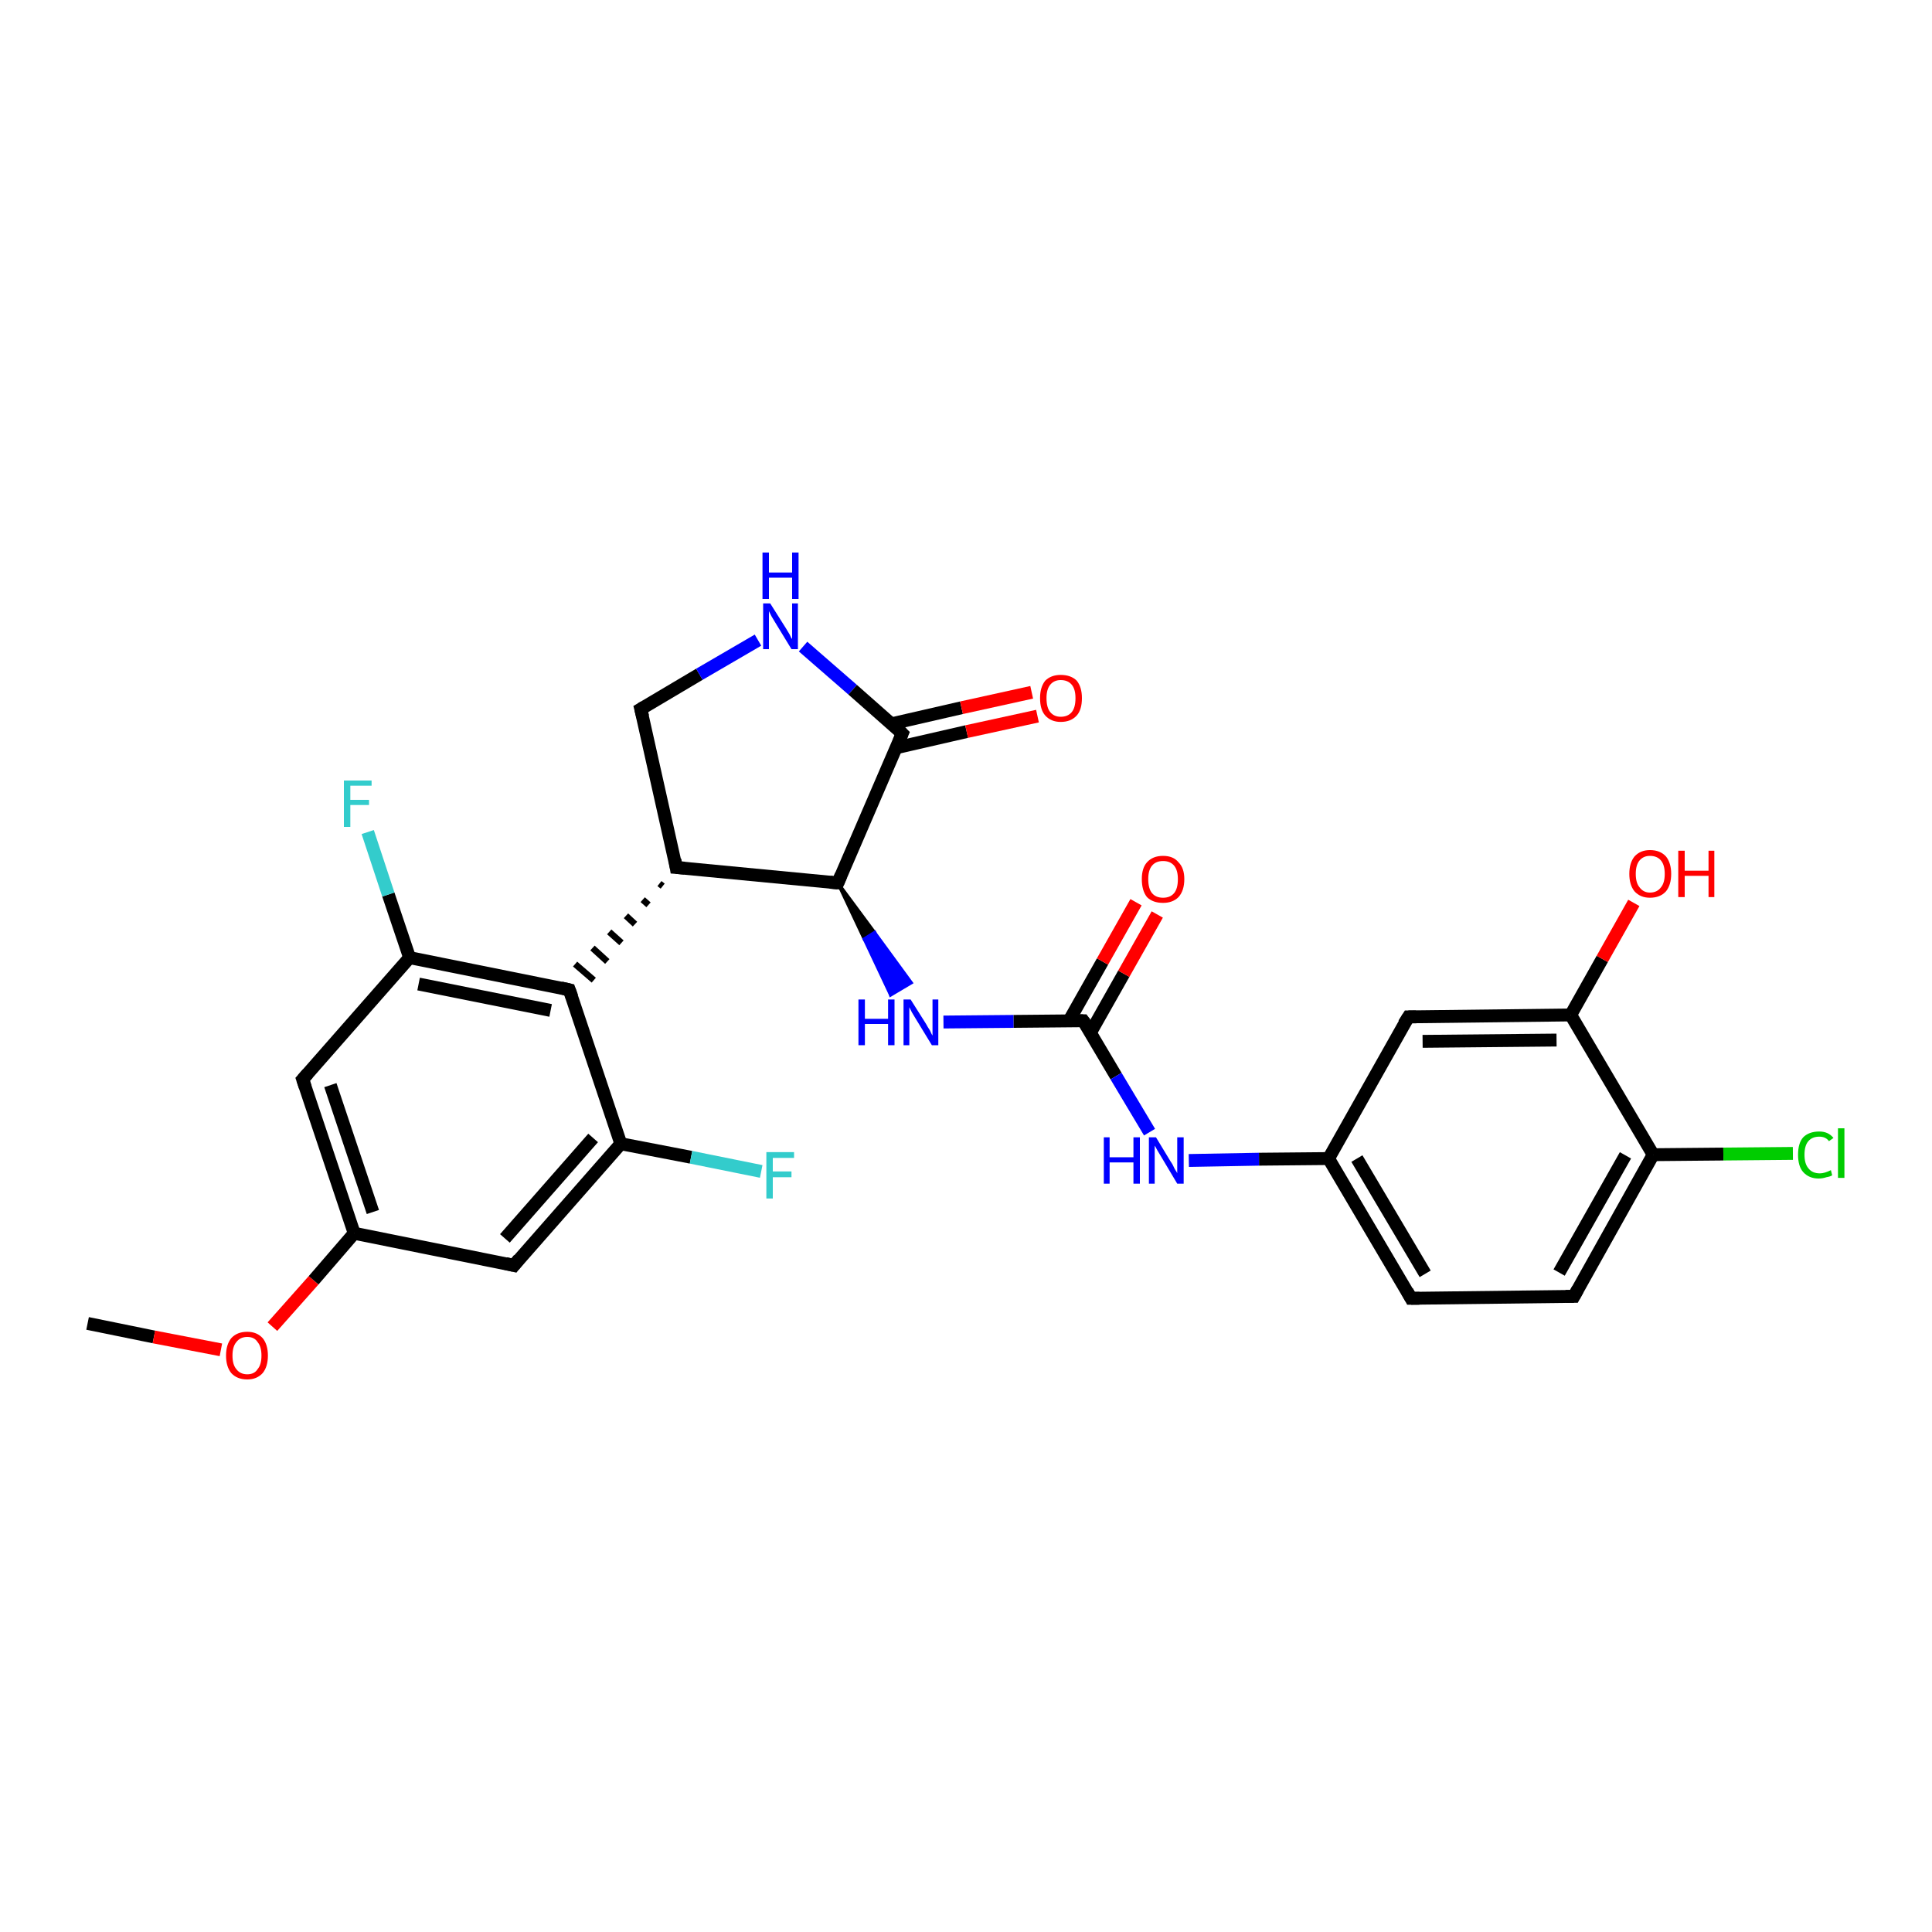 <?xml version='1.0' encoding='iso-8859-1'?>
<svg version='1.1' baseProfile='full'
              xmlns='http://www.w3.org/2000/svg'
                      xmlns:rdkit='http://www.rdkit.org/xml'
                      xmlns:xlink='http://www.w3.org/1999/xlink'
                  xml:space='preserve'
width='300px' height='300px' viewBox='0 0 300 300'>
<!-- END OF HEADER -->
<rect style='opacity:1.0;fill:#FFFFFF;stroke:none' width='300.0' height='300.0' x='0.0' y='0.0'> </rect>
<path class='bond-0 atom-0 atom-1' d='M 13.6,205.5 L 23.9,207.6' style='fill:none;fill-rule:evenodd;stroke:#000000;stroke-width:2.0px;stroke-linecap:butt;stroke-linejoin:miter;stroke-opacity:1' />
<path class='bond-0 atom-0 atom-1' d='M 23.9,207.6 L 34.3,209.6' style='fill:none;fill-rule:evenodd;stroke:#FF0000;stroke-width:2.0px;stroke-linecap:butt;stroke-linejoin:miter;stroke-opacity:1' />
<path class='bond-1 atom-1 atom-2' d='M 42.3,206.0 L 48.7,198.8' style='fill:none;fill-rule:evenodd;stroke:#FF0000;stroke-width:2.0px;stroke-linecap:butt;stroke-linejoin:miter;stroke-opacity:1' />
<path class='bond-1 atom-1 atom-2' d='M 48.7,198.8 L 55.0,191.5' style='fill:none;fill-rule:evenodd;stroke:#000000;stroke-width:2.0px;stroke-linecap:butt;stroke-linejoin:miter;stroke-opacity:1' />
<path class='bond-2 atom-2 atom-3' d='M 55.0,191.5 L 47.0,167.6' style='fill:none;fill-rule:evenodd;stroke:#000000;stroke-width:2.0px;stroke-linecap:butt;stroke-linejoin:miter;stroke-opacity:1' />
<path class='bond-2 atom-2 atom-3' d='M 57.9,188.2 L 51.3,168.5' style='fill:none;fill-rule:evenodd;stroke:#000000;stroke-width:2.0px;stroke-linecap:butt;stroke-linejoin:miter;stroke-opacity:1' />
<path class='bond-3 atom-3 atom-4' d='M 47.0,167.6 L 63.6,148.7' style='fill:none;fill-rule:evenodd;stroke:#000000;stroke-width:2.0px;stroke-linecap:butt;stroke-linejoin:miter;stroke-opacity:1' />
<path class='bond-4 atom-4 atom-5' d='M 63.6,148.7 L 60.3,138.9' style='fill:none;fill-rule:evenodd;stroke:#000000;stroke-width:2.0px;stroke-linecap:butt;stroke-linejoin:miter;stroke-opacity:1' />
<path class='bond-4 atom-4 atom-5' d='M 60.3,138.9 L 57.1,129.2' style='fill:none;fill-rule:evenodd;stroke:#33CCCC;stroke-width:2.0px;stroke-linecap:butt;stroke-linejoin:miter;stroke-opacity:1' />
<path class='bond-5 atom-4 atom-6' d='M 63.6,148.7 L 88.4,153.7' style='fill:none;fill-rule:evenodd;stroke:#000000;stroke-width:2.0px;stroke-linecap:butt;stroke-linejoin:miter;stroke-opacity:1' />
<path class='bond-5 atom-4 atom-6' d='M 65.0,152.8 L 85.5,156.9' style='fill:none;fill-rule:evenodd;stroke:#000000;stroke-width:2.0px;stroke-linecap:butt;stroke-linejoin:miter;stroke-opacity:1' />
<path class='bond-6 atom-7 atom-6' d='M 102.4,137.2 L 102.9,137.6' style='fill:none;fill-rule:evenodd;stroke:#000000;stroke-width:1.0px;stroke-linecap:butt;stroke-linejoin:miter;stroke-opacity:1' />
<path class='bond-6 atom-7 atom-6' d='M 99.8,139.7 L 100.7,140.5' style='fill:none;fill-rule:evenodd;stroke:#000000;stroke-width:1.0px;stroke-linecap:butt;stroke-linejoin:miter;stroke-opacity:1' />
<path class='bond-6 atom-7 atom-6' d='M 97.2,142.2 L 98.6,143.5' style='fill:none;fill-rule:evenodd;stroke:#000000;stroke-width:1.0px;stroke-linecap:butt;stroke-linejoin:miter;stroke-opacity:1' />
<path class='bond-6 atom-7 atom-6' d='M 94.6,144.7 L 96.5,146.4' style='fill:none;fill-rule:evenodd;stroke:#000000;stroke-width:1.0px;stroke-linecap:butt;stroke-linejoin:miter;stroke-opacity:1' />
<path class='bond-6 atom-7 atom-6' d='M 92.0,147.2 L 94.3,149.3' style='fill:none;fill-rule:evenodd;stroke:#000000;stroke-width:1.0px;stroke-linecap:butt;stroke-linejoin:miter;stroke-opacity:1' />
<path class='bond-6 atom-7 atom-6' d='M 89.3,149.7 L 92.2,152.2' style='fill:none;fill-rule:evenodd;stroke:#000000;stroke-width:1.0px;stroke-linecap:butt;stroke-linejoin:miter;stroke-opacity:1' />
<path class='bond-7 atom-7 atom-8' d='M 105.0,134.7 L 99.5,110.1' style='fill:none;fill-rule:evenodd;stroke:#000000;stroke-width:2.0px;stroke-linecap:butt;stroke-linejoin:miter;stroke-opacity:1' />
<path class='bond-8 atom-8 atom-9' d='M 99.5,110.1 L 108.6,104.7' style='fill:none;fill-rule:evenodd;stroke:#000000;stroke-width:2.0px;stroke-linecap:butt;stroke-linejoin:miter;stroke-opacity:1' />
<path class='bond-8 atom-8 atom-9' d='M 108.6,104.7 L 117.7,99.4' style='fill:none;fill-rule:evenodd;stroke:#0000FF;stroke-width:2.0px;stroke-linecap:butt;stroke-linejoin:miter;stroke-opacity:1' />
<path class='bond-9 atom-9 atom-10' d='M 124.7,100.4 L 132.4,107.1' style='fill:none;fill-rule:evenodd;stroke:#0000FF;stroke-width:2.0px;stroke-linecap:butt;stroke-linejoin:miter;stroke-opacity:1' />
<path class='bond-9 atom-9 atom-10' d='M 132.4,107.1 L 140.1,113.9' style='fill:none;fill-rule:evenodd;stroke:#000000;stroke-width:2.0px;stroke-linecap:butt;stroke-linejoin:miter;stroke-opacity:1' />
<path class='bond-10 atom-10 atom-11' d='M 139.2,116.1 L 150.1,113.6' style='fill:none;fill-rule:evenodd;stroke:#000000;stroke-width:2.0px;stroke-linecap:butt;stroke-linejoin:miter;stroke-opacity:1' />
<path class='bond-10 atom-10 atom-11' d='M 150.1,113.6 L 161.1,111.2' style='fill:none;fill-rule:evenodd;stroke:#FF0000;stroke-width:2.0px;stroke-linecap:butt;stroke-linejoin:miter;stroke-opacity:1' />
<path class='bond-10 atom-10 atom-11' d='M 138.4,112.4 L 149.3,109.9' style='fill:none;fill-rule:evenodd;stroke:#000000;stroke-width:2.0px;stroke-linecap:butt;stroke-linejoin:miter;stroke-opacity:1' />
<path class='bond-10 atom-10 atom-11' d='M 149.3,109.9 L 160.2,107.5' style='fill:none;fill-rule:evenodd;stroke:#FF0000;stroke-width:2.0px;stroke-linecap:butt;stroke-linejoin:miter;stroke-opacity:1' />
<path class='bond-11 atom-10 atom-12' d='M 140.1,113.9 L 130.1,137.1' style='fill:none;fill-rule:evenodd;stroke:#000000;stroke-width:2.0px;stroke-linecap:butt;stroke-linejoin:miter;stroke-opacity:1' />
<path class='bond-12 atom-12 atom-13' d='M 130.1,137.1 L 135.8,144.8 L 134.2,145.8 Z' style='fill:#000000;fill-rule:evenodd;fill-opacity:1;stroke:#000000;stroke-width:0.5px;stroke-linecap:butt;stroke-linejoin:miter;stroke-opacity:1;' />
<path class='bond-12 atom-12 atom-13' d='M 135.8,144.8 L 138.3,154.5 L 141.5,152.6 Z' style='fill:#0000FF;fill-rule:evenodd;fill-opacity:1;stroke:#0000FF;stroke-width:0.5px;stroke-linecap:butt;stroke-linejoin:miter;stroke-opacity:1;' />
<path class='bond-12 atom-12 atom-13' d='M 135.8,144.8 L 134.2,145.8 L 138.3,154.5 Z' style='fill:#0000FF;fill-rule:evenodd;fill-opacity:1;stroke:#0000FF;stroke-width:0.5px;stroke-linecap:butt;stroke-linejoin:miter;stroke-opacity:1;' />
<path class='bond-13 atom-13 atom-14' d='M 146.5,158.7 L 157.4,158.6' style='fill:none;fill-rule:evenodd;stroke:#0000FF;stroke-width:2.0px;stroke-linecap:butt;stroke-linejoin:miter;stroke-opacity:1' />
<path class='bond-13 atom-13 atom-14' d='M 157.4,158.6 L 168.2,158.5' style='fill:none;fill-rule:evenodd;stroke:#000000;stroke-width:2.0px;stroke-linecap:butt;stroke-linejoin:miter;stroke-opacity:1' />
<path class='bond-14 atom-14 atom-15' d='M 169.3,160.4 L 174.5,151.2' style='fill:none;fill-rule:evenodd;stroke:#000000;stroke-width:2.0px;stroke-linecap:butt;stroke-linejoin:miter;stroke-opacity:1' />
<path class='bond-14 atom-14 atom-15' d='M 174.5,151.2 L 179.7,142.0' style='fill:none;fill-rule:evenodd;stroke:#FF0000;stroke-width:2.0px;stroke-linecap:butt;stroke-linejoin:miter;stroke-opacity:1' />
<path class='bond-14 atom-14 atom-15' d='M 166.0,158.5 L 171.2,149.3' style='fill:none;fill-rule:evenodd;stroke:#000000;stroke-width:2.0px;stroke-linecap:butt;stroke-linejoin:miter;stroke-opacity:1' />
<path class='bond-14 atom-14 atom-15' d='M 171.2,149.3 L 176.4,140.1' style='fill:none;fill-rule:evenodd;stroke:#FF0000;stroke-width:2.0px;stroke-linecap:butt;stroke-linejoin:miter;stroke-opacity:1' />
<path class='bond-15 atom-14 atom-16' d='M 168.2,158.5 L 173.3,167.1' style='fill:none;fill-rule:evenodd;stroke:#000000;stroke-width:2.0px;stroke-linecap:butt;stroke-linejoin:miter;stroke-opacity:1' />
<path class='bond-15 atom-14 atom-16' d='M 173.3,167.1 L 178.5,175.8' style='fill:none;fill-rule:evenodd;stroke:#0000FF;stroke-width:2.0px;stroke-linecap:butt;stroke-linejoin:miter;stroke-opacity:1' />
<path class='bond-16 atom-16 atom-17' d='M 184.6,180.2 L 195.5,180.0' style='fill:none;fill-rule:evenodd;stroke:#0000FF;stroke-width:2.0px;stroke-linecap:butt;stroke-linejoin:miter;stroke-opacity:1' />
<path class='bond-16 atom-16 atom-17' d='M 195.5,180.0 L 206.3,179.9' style='fill:none;fill-rule:evenodd;stroke:#000000;stroke-width:2.0px;stroke-linecap:butt;stroke-linejoin:miter;stroke-opacity:1' />
<path class='bond-17 atom-17 atom-18' d='M 206.3,179.9 L 219.1,201.6' style='fill:none;fill-rule:evenodd;stroke:#000000;stroke-width:2.0px;stroke-linecap:butt;stroke-linejoin:miter;stroke-opacity:1' />
<path class='bond-17 atom-17 atom-18' d='M 210.7,179.9 L 221.3,197.8' style='fill:none;fill-rule:evenodd;stroke:#000000;stroke-width:2.0px;stroke-linecap:butt;stroke-linejoin:miter;stroke-opacity:1' />
<path class='bond-18 atom-18 atom-19' d='M 219.1,201.6 L 244.4,201.3' style='fill:none;fill-rule:evenodd;stroke:#000000;stroke-width:2.0px;stroke-linecap:butt;stroke-linejoin:miter;stroke-opacity:1' />
<path class='bond-19 atom-19 atom-20' d='M 244.4,201.3 L 256.7,179.3' style='fill:none;fill-rule:evenodd;stroke:#000000;stroke-width:2.0px;stroke-linecap:butt;stroke-linejoin:miter;stroke-opacity:1' />
<path class='bond-19 atom-19 atom-20' d='M 242.1,197.6 L 252.4,179.4' style='fill:none;fill-rule:evenodd;stroke:#000000;stroke-width:2.0px;stroke-linecap:butt;stroke-linejoin:miter;stroke-opacity:1' />
<path class='bond-20 atom-20 atom-21' d='M 256.7,179.3 L 267.6,179.2' style='fill:none;fill-rule:evenodd;stroke:#000000;stroke-width:2.0px;stroke-linecap:butt;stroke-linejoin:miter;stroke-opacity:1' />
<path class='bond-20 atom-20 atom-21' d='M 267.6,179.2 L 278.4,179.1' style='fill:none;fill-rule:evenodd;stroke:#00CC00;stroke-width:2.0px;stroke-linecap:butt;stroke-linejoin:miter;stroke-opacity:1' />
<path class='bond-21 atom-20 atom-22' d='M 256.7,179.3 L 243.9,157.6' style='fill:none;fill-rule:evenodd;stroke:#000000;stroke-width:2.0px;stroke-linecap:butt;stroke-linejoin:miter;stroke-opacity:1' />
<path class='bond-22 atom-22 atom-23' d='M 243.9,157.6 L 248.8,148.9' style='fill:none;fill-rule:evenodd;stroke:#000000;stroke-width:2.0px;stroke-linecap:butt;stroke-linejoin:miter;stroke-opacity:1' />
<path class='bond-22 atom-22 atom-23' d='M 248.8,148.9 L 253.7,140.2' style='fill:none;fill-rule:evenodd;stroke:#FF0000;stroke-width:2.0px;stroke-linecap:butt;stroke-linejoin:miter;stroke-opacity:1' />
<path class='bond-23 atom-22 atom-24' d='M 243.9,157.6 L 218.7,157.9' style='fill:none;fill-rule:evenodd;stroke:#000000;stroke-width:2.0px;stroke-linecap:butt;stroke-linejoin:miter;stroke-opacity:1' />
<path class='bond-23 atom-22 atom-24' d='M 241.7,161.5 L 220.9,161.7' style='fill:none;fill-rule:evenodd;stroke:#000000;stroke-width:2.0px;stroke-linecap:butt;stroke-linejoin:miter;stroke-opacity:1' />
<path class='bond-24 atom-6 atom-25' d='M 88.4,153.7 L 96.4,177.6' style='fill:none;fill-rule:evenodd;stroke:#000000;stroke-width:2.0px;stroke-linecap:butt;stroke-linejoin:miter;stroke-opacity:1' />
<path class='bond-25 atom-25 atom-26' d='M 96.4,177.6 L 107.3,179.7' style='fill:none;fill-rule:evenodd;stroke:#000000;stroke-width:2.0px;stroke-linecap:butt;stroke-linejoin:miter;stroke-opacity:1' />
<path class='bond-25 atom-25 atom-26' d='M 107.3,179.7 L 118.2,181.9' style='fill:none;fill-rule:evenodd;stroke:#33CCCC;stroke-width:2.0px;stroke-linecap:butt;stroke-linejoin:miter;stroke-opacity:1' />
<path class='bond-26 atom-25 atom-27' d='M 96.4,177.6 L 79.8,196.5' style='fill:none;fill-rule:evenodd;stroke:#000000;stroke-width:2.0px;stroke-linecap:butt;stroke-linejoin:miter;stroke-opacity:1' />
<path class='bond-26 atom-25 atom-27' d='M 92.1,176.7 L 78.4,192.3' style='fill:none;fill-rule:evenodd;stroke:#000000;stroke-width:2.0px;stroke-linecap:butt;stroke-linejoin:miter;stroke-opacity:1' />
<path class='bond-27 atom-27 atom-2' d='M 79.8,196.5 L 55.0,191.5' style='fill:none;fill-rule:evenodd;stroke:#000000;stroke-width:2.0px;stroke-linecap:butt;stroke-linejoin:miter;stroke-opacity:1' />
<path class='bond-28 atom-12 atom-7' d='M 130.1,137.1 L 105.0,134.7' style='fill:none;fill-rule:evenodd;stroke:#000000;stroke-width:2.0px;stroke-linecap:butt;stroke-linejoin:miter;stroke-opacity:1' />
<path class='bond-29 atom-24 atom-17' d='M 218.7,157.9 L 206.3,179.9' style='fill:none;fill-rule:evenodd;stroke:#000000;stroke-width:2.0px;stroke-linecap:butt;stroke-linejoin:miter;stroke-opacity:1' />
<path d='M 47.4,168.8 L 47.0,167.6 L 47.8,166.7' style='fill:none;stroke:#000000;stroke-width:2.0px;stroke-linecap:butt;stroke-linejoin:miter;stroke-opacity:1;' />
<path d='M 87.1,153.4 L 88.4,153.7 L 88.8,154.8' style='fill:none;stroke:#000000;stroke-width:2.0px;stroke-linecap:butt;stroke-linejoin:miter;stroke-opacity:1;' />
<path d='M 104.8,133.5 L 105.0,134.7 L 106.3,134.8' style='fill:none;stroke:#000000;stroke-width:2.0px;stroke-linecap:butt;stroke-linejoin:miter;stroke-opacity:1;' />
<path d='M 99.8,111.3 L 99.5,110.1 L 100.0,109.8' style='fill:none;stroke:#000000;stroke-width:2.0px;stroke-linecap:butt;stroke-linejoin:miter;stroke-opacity:1;' />
<path d='M 139.8,113.6 L 140.1,113.9 L 139.6,115.1' style='fill:none;stroke:#000000;stroke-width:2.0px;stroke-linecap:butt;stroke-linejoin:miter;stroke-opacity:1;' />
<path d='M 130.6,135.9 L 130.1,137.1 L 128.9,137.0' style='fill:none;stroke:#000000;stroke-width:2.0px;stroke-linecap:butt;stroke-linejoin:miter;stroke-opacity:1;' />
<path d='M 167.7,158.5 L 168.2,158.5 L 168.5,158.9' style='fill:none;stroke:#000000;stroke-width:2.0px;stroke-linecap:butt;stroke-linejoin:miter;stroke-opacity:1;' />
<path d='M 218.5,200.5 L 219.1,201.6 L 220.4,201.6' style='fill:none;stroke:#000000;stroke-width:2.0px;stroke-linecap:butt;stroke-linejoin:miter;stroke-opacity:1;' />
<path d='M 243.1,201.3 L 244.4,201.3 L 245.0,200.2' style='fill:none;stroke:#000000;stroke-width:2.0px;stroke-linecap:butt;stroke-linejoin:miter;stroke-opacity:1;' />
<path d='M 219.9,157.9 L 218.7,157.9 L 218.0,159.0' style='fill:none;stroke:#000000;stroke-width:2.0px;stroke-linecap:butt;stroke-linejoin:miter;stroke-opacity:1;' />
<path d='M 80.6,195.5 L 79.8,196.5 L 78.5,196.2' style='fill:none;stroke:#000000;stroke-width:2.0px;stroke-linecap:butt;stroke-linejoin:miter;stroke-opacity:1;' />
<path class='atom-1' d='M 35.1 210.5
Q 35.1 208.8, 35.9 207.8
Q 36.8 206.8, 38.4 206.8
Q 39.9 206.8, 40.8 207.8
Q 41.6 208.8, 41.6 210.5
Q 41.6 212.2, 40.8 213.2
Q 39.9 214.2, 38.4 214.2
Q 36.8 214.2, 35.9 213.2
Q 35.1 212.2, 35.1 210.5
M 38.4 213.4
Q 39.5 213.4, 40.0 212.6
Q 40.6 211.9, 40.6 210.5
Q 40.6 209.1, 40.0 208.4
Q 39.5 207.6, 38.4 207.6
Q 37.3 207.6, 36.7 208.4
Q 36.1 209.1, 36.1 210.5
Q 36.1 211.9, 36.7 212.6
Q 37.3 213.4, 38.4 213.4
' fill='#FF0000'/>
<path class='atom-5' d='M 53.4 121.2
L 57.7 121.2
L 57.7 122.0
L 54.4 122.0
L 54.4 124.2
L 57.3 124.2
L 57.3 125.0
L 54.4 125.0
L 54.4 128.4
L 53.4 128.4
L 53.4 121.2
' fill='#33CCCC'/>
<path class='atom-9' d='M 119.6 93.7
L 122.0 97.5
Q 122.2 97.8, 122.6 98.5
Q 122.9 99.2, 123.0 99.2
L 123.0 93.7
L 123.9 93.7
L 123.9 100.8
L 122.9 100.8
L 120.4 96.7
Q 120.1 96.2, 119.8 95.7
Q 119.5 95.1, 119.4 94.9
L 119.4 100.8
L 118.5 100.8
L 118.5 93.7
L 119.6 93.7
' fill='#0000FF'/>
<path class='atom-9' d='M 118.4 85.8
L 119.4 85.8
L 119.4 88.9
L 123.0 88.9
L 123.0 85.8
L 124.0 85.8
L 124.0 93.0
L 123.0 93.0
L 123.0 89.7
L 119.4 89.7
L 119.4 93.0
L 118.4 93.0
L 118.4 85.8
' fill='#0000FF'/>
<path class='atom-11' d='M 161.5 108.4
Q 161.5 106.7, 162.3 105.7
Q 163.2 104.8, 164.7 104.8
Q 166.3 104.8, 167.2 105.7
Q 168.0 106.7, 168.0 108.4
Q 168.0 110.2, 167.2 111.1
Q 166.3 112.1, 164.7 112.1
Q 163.2 112.1, 162.3 111.1
Q 161.5 110.2, 161.5 108.4
M 164.7 111.3
Q 165.8 111.3, 166.4 110.6
Q 167.0 109.9, 167.0 108.4
Q 167.0 107.0, 166.4 106.3
Q 165.8 105.6, 164.7 105.6
Q 163.7 105.6, 163.1 106.3
Q 162.5 107.0, 162.5 108.4
Q 162.5 109.9, 163.1 110.6
Q 163.7 111.3, 164.7 111.3
' fill='#FF0000'/>
<path class='atom-13' d='M 133.3 155.2
L 134.3 155.2
L 134.3 158.2
L 137.9 158.2
L 137.9 155.2
L 138.9 155.2
L 138.9 162.3
L 137.9 162.3
L 137.9 159.0
L 134.3 159.0
L 134.3 162.3
L 133.3 162.3
L 133.3 155.2
' fill='#0000FF'/>
<path class='atom-13' d='M 141.4 155.2
L 143.8 159.0
Q 144.0 159.4, 144.4 160.0
Q 144.7 160.7, 144.8 160.8
L 144.8 155.2
L 145.7 155.2
L 145.7 162.3
L 144.7 162.3
L 142.2 158.2
Q 141.9 157.7, 141.6 157.2
Q 141.3 156.6, 141.2 156.4
L 141.2 162.3
L 140.3 162.3
L 140.3 155.2
L 141.4 155.2
' fill='#0000FF'/>
<path class='atom-15' d='M 177.3 136.5
Q 177.3 134.8, 178.1 133.9
Q 179.0 132.9, 180.6 132.9
Q 182.2 132.9, 183.0 133.9
Q 183.9 134.8, 183.9 136.5
Q 183.9 138.3, 183.0 139.3
Q 182.1 140.2, 180.6 140.2
Q 179.0 140.2, 178.1 139.3
Q 177.3 138.3, 177.3 136.5
M 180.6 139.4
Q 181.7 139.4, 182.3 138.7
Q 182.9 138.0, 182.9 136.5
Q 182.9 135.1, 182.3 134.4
Q 181.7 133.7, 180.6 133.7
Q 179.5 133.7, 178.9 134.4
Q 178.3 135.1, 178.3 136.5
Q 178.3 138.0, 178.9 138.7
Q 179.5 139.4, 180.6 139.4
' fill='#FF0000'/>
<path class='atom-16' d='M 171.4 176.6
L 172.3 176.6
L 172.3 179.7
L 176.0 179.7
L 176.0 176.6
L 177.0 176.6
L 177.0 183.8
L 176.0 183.8
L 176.0 180.5
L 172.3 180.5
L 172.3 183.8
L 171.4 183.8
L 171.4 176.6
' fill='#0000FF'/>
<path class='atom-16' d='M 179.5 176.6
L 181.8 180.4
Q 182.1 180.8, 182.4 181.5
Q 182.8 182.1, 182.8 182.2
L 182.8 176.6
L 183.8 176.6
L 183.8 183.8
L 182.8 183.8
L 180.3 179.6
Q 180.0 179.1, 179.7 178.6
Q 179.4 178.0, 179.3 177.9
L 179.3 183.8
L 178.4 183.8
L 178.4 176.6
L 179.5 176.6
' fill='#0000FF'/>
<path class='atom-21' d='M 279.2 179.3
Q 279.2 177.5, 280.0 176.6
Q 280.9 175.7, 282.5 175.7
Q 283.9 175.7, 284.7 176.7
L 284.0 177.2
Q 283.5 176.5, 282.5 176.5
Q 281.4 176.5, 280.8 177.2
Q 280.2 177.9, 280.2 179.3
Q 280.2 180.7, 280.8 181.4
Q 281.4 182.2, 282.6 182.2
Q 283.3 182.2, 284.3 181.7
L 284.5 182.5
Q 284.2 182.7, 283.6 182.8
Q 283.0 183.0, 282.4 183.0
Q 280.9 183.0, 280.0 182.0
Q 279.2 181.1, 279.2 179.3
' fill='#00CC00'/>
<path class='atom-21' d='M 285.4 175.2
L 286.4 175.2
L 286.4 182.9
L 285.4 182.9
L 285.4 175.2
' fill='#00CC00'/>
<path class='atom-23' d='M 253.0 135.7
Q 253.0 134.0, 253.8 133.0
Q 254.7 132.0, 256.2 132.0
Q 257.8 132.0, 258.7 133.0
Q 259.5 134.0, 259.5 135.7
Q 259.5 137.4, 258.7 138.4
Q 257.8 139.4, 256.2 139.4
Q 254.7 139.4, 253.8 138.4
Q 253.0 137.4, 253.0 135.7
M 256.2 138.6
Q 257.3 138.6, 257.9 137.8
Q 258.5 137.1, 258.5 135.7
Q 258.5 134.3, 257.9 133.6
Q 257.3 132.9, 256.2 132.9
Q 255.2 132.9, 254.6 133.6
Q 254.0 134.3, 254.0 135.7
Q 254.0 137.1, 254.6 137.8
Q 255.2 138.6, 256.2 138.6
' fill='#FF0000'/>
<path class='atom-23' d='M 260.6 132.1
L 261.6 132.1
L 261.6 135.2
L 265.3 135.2
L 265.3 132.1
L 266.2 132.1
L 266.2 139.3
L 265.3 139.3
L 265.3 136.0
L 261.6 136.0
L 261.6 139.3
L 260.6 139.3
L 260.6 132.1
' fill='#FF0000'/>
<path class='atom-26' d='M 119.0 178.9
L 123.3 178.9
L 123.3 179.8
L 120.0 179.8
L 120.0 181.9
L 122.9 181.9
L 122.9 182.8
L 120.0 182.8
L 120.0 186.1
L 119.0 186.1
L 119.0 178.9
' fill='#33CCCC'/>
</svg>
